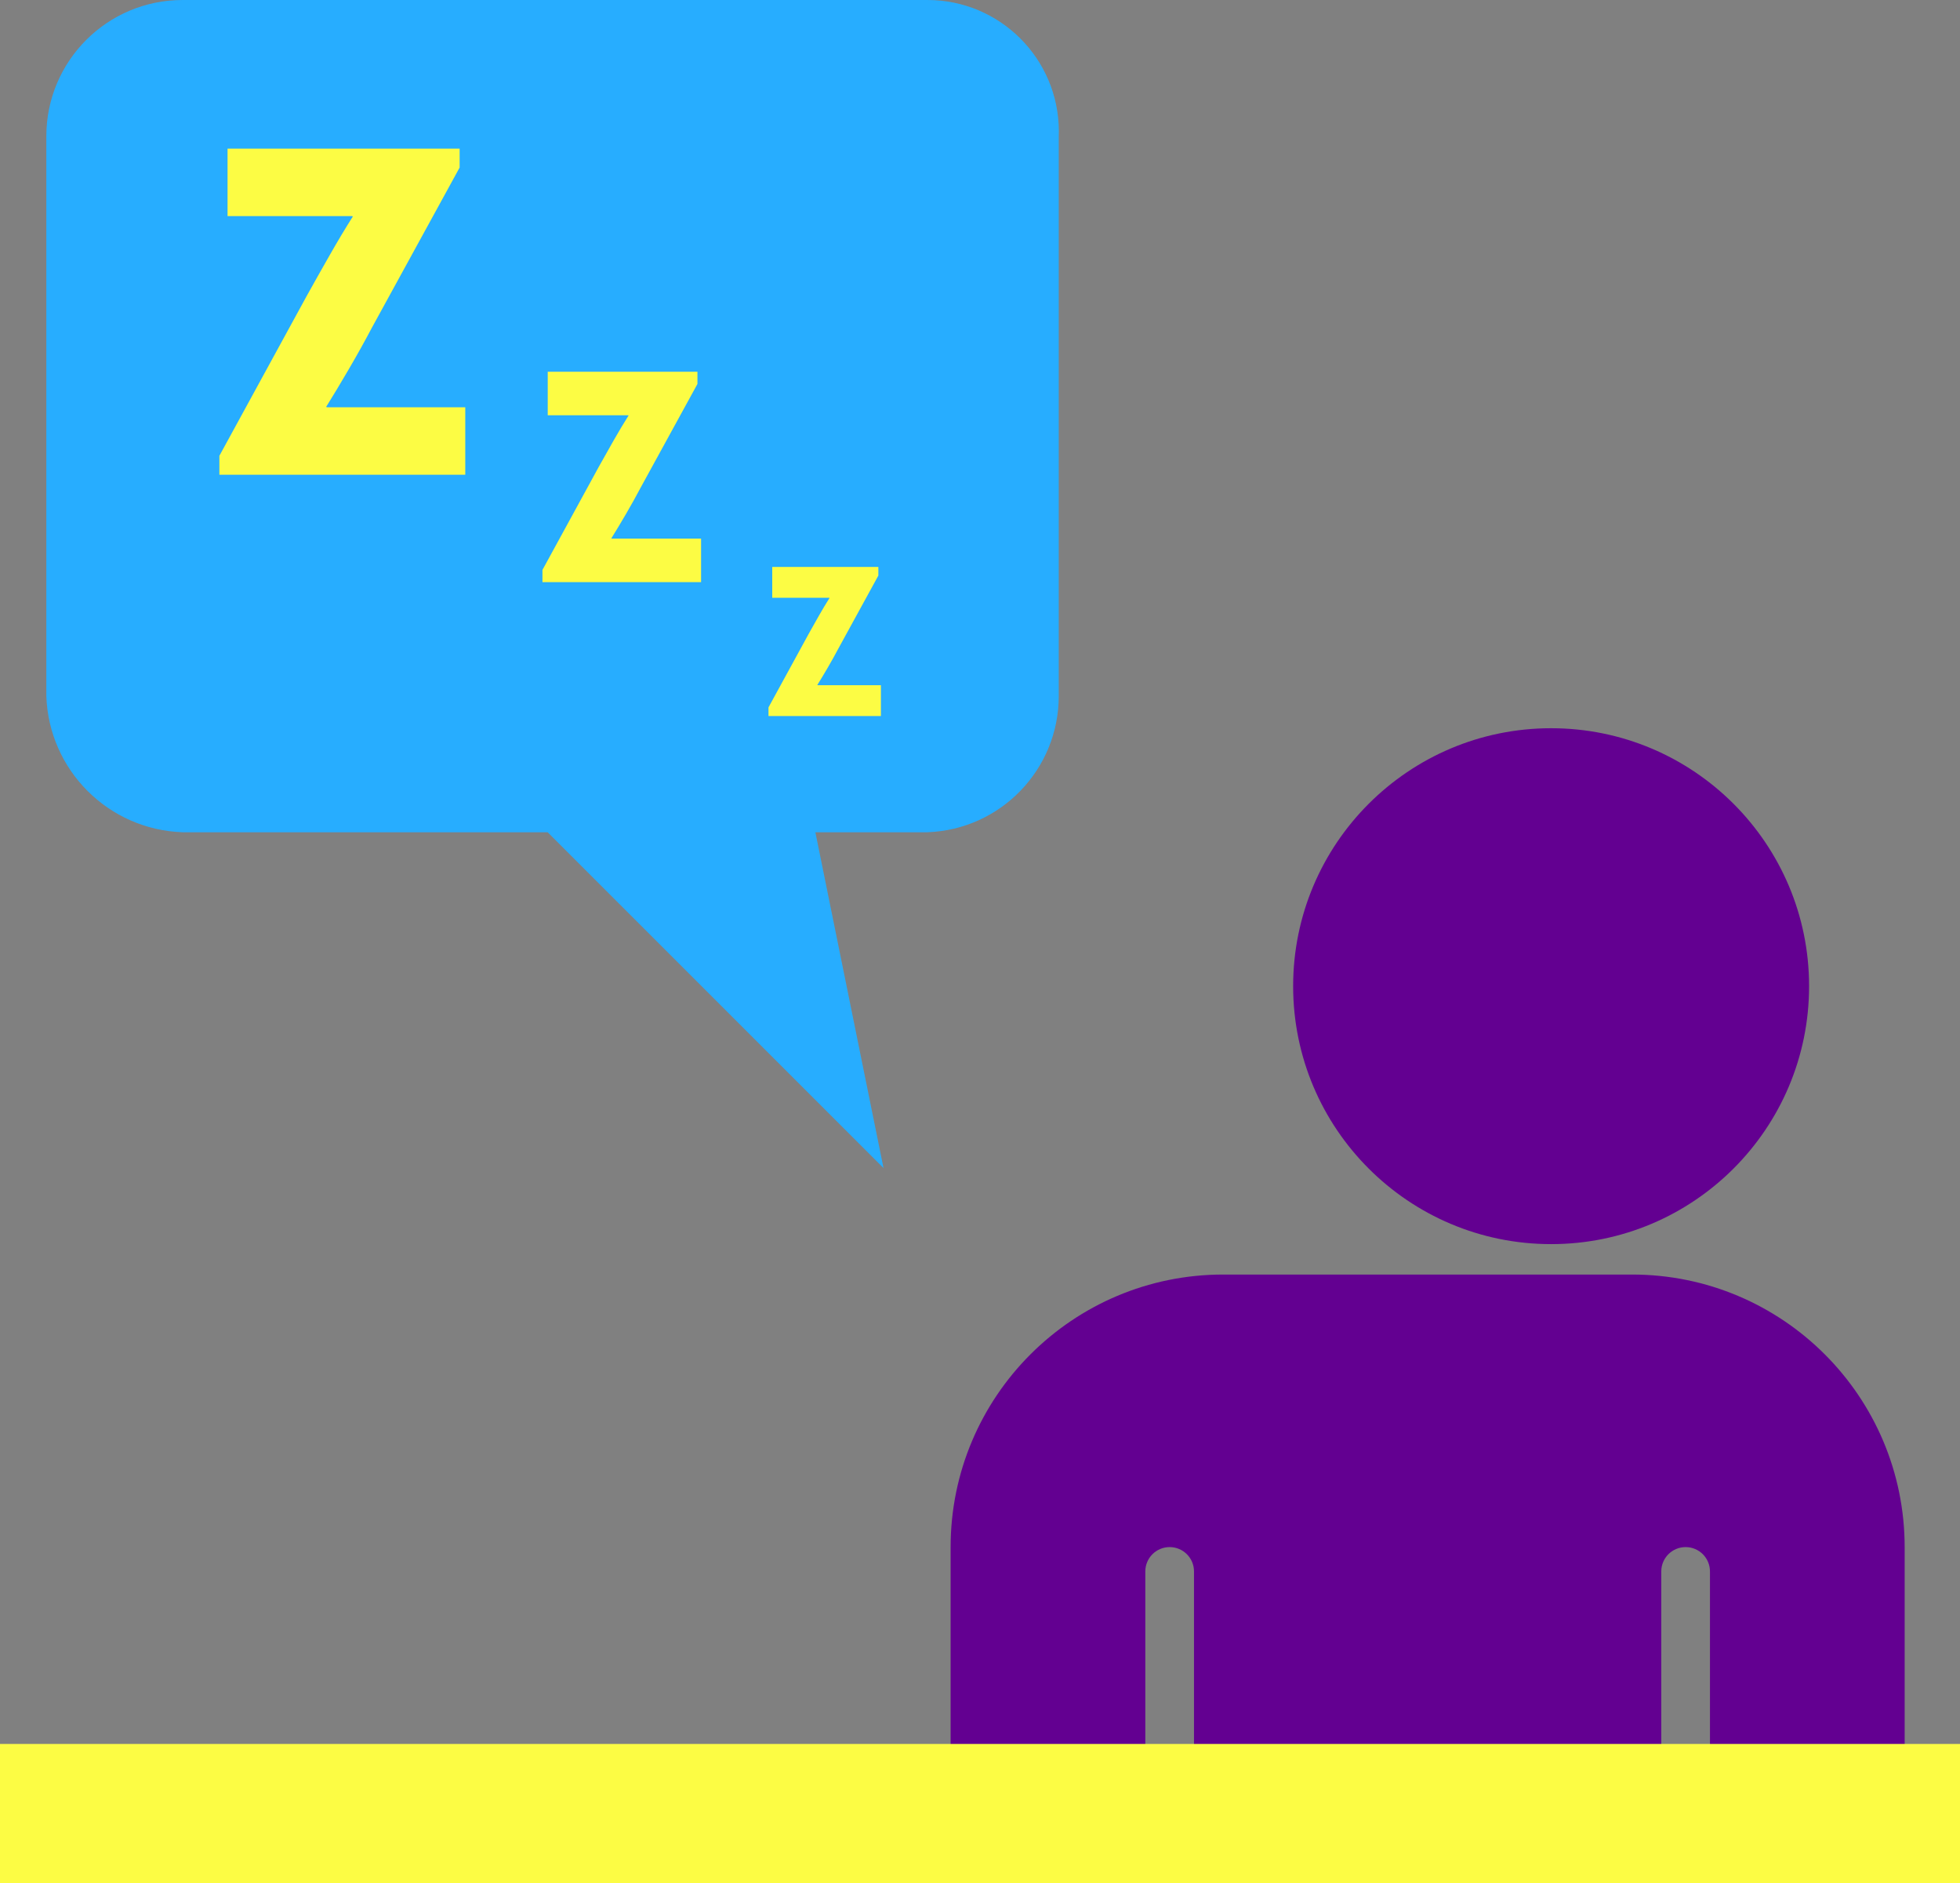 <?xml version="1.0" encoding="utf-8"?>
<!-- Generator: Adobe Illustrator 16.0.4, SVG Export Plug-In . SVG Version: 6.00 Build 0)  -->
<!DOCTYPE svg PUBLIC "-//W3C//DTD SVG 1.1//EN" "http://www.w3.org/Graphics/SVG/1.1/DTD/svg11.dtd">
<svg version="1.1" id="圖層_1" xmlns="http://www.w3.org/2000/svg" xmlns:xlink="http://www.w3.org/1999/xlink" x="0px" y="0px"
	 width="451px" height="433.321px" viewBox="0 0 451 433.321" enable-background="new 0 0 451 433.321" xml:space="preserve">
<rect x="0" y="0" width="451" height="433.321" fill="#808080" stroke="none"/>
<g>
	<path fill="#630091" d="M416.275,226.944c-0.002,32.783-26.579,59.357-59.362,59.357c-32.782-0.002-59.356-26.576-59.358-59.357
		c0-32.785,26.574-59.361,59.358-59.363c32.783,0,59.36,26.574,59.362,59.357C416.275,226.94,416.275,226.942,416.275,226.944z"/>
	<path fill="#630091" d="M375.54,293.301h-94.08c-34.64,0-62.72,28.078-62.72,62.719v73.994h44.8V361.62
		c0-3.092,2.507-5.6,5.601-5.6c3.092,0,5.602,2.508,5.602,5.6v68.396h107.52V361.62c0-3.092,2.508-5.6,5.603-5.6
		c3.093,0,5.6,2.508,5.6,5.6v68.396h44.8V356.02C438.26,321.381,410.18,293.301,375.54,293.301z"/>
	<rect y="401.321" fill="#FCFC44" width="451" height="32"/>
	<g>
		<path fill="#27ADFF" d="M243.62,160.159c0.011,16.893-13.359,30.758-30.24,31.361h-25.76l15.68,77.279l-77.28-77.279h-84
			c-17.074-0.58-30.781-14.287-31.359-31.361V31.36C10.66,14.04,24.7,0,42.02,0l0,0h171.36
			c16.701-0.011,30.249,13.519,30.261,30.219c0,0.38-0.007,0.761-0.021,1.141V160.159L243.62,160.159z"/>
		<g>
			<g>
				<path fill="#FCFC44" d="M50.479,109.246v-4.353l20.113-36.817c1.568-2.822,3.312-5.92,5.234-9.292
					c1.92-3.371,3.705-6.353,5.352-8.94l-0.117-0.117H52.359V34.2h53.404v4.352L85.531,75.488c-1.569,2.98-3.313,6.116-5.234,9.41
					c-1.922,3.293-3.667,6.195-5.234,8.704l0.119,0.118h31.877v15.526H50.479z"/>
			</g>
			<g>
				<path fill="#FCFC44" d="M124.82,133.96v-2.808l12.976-23.752c1.012-1.821,2.137-3.819,3.377-5.995
					c1.239-2.175,2.391-4.098,3.453-5.767l-0.076-0.076h-18.516V85.545h34.451v2.808l-13.053,23.828
					c-1.012,1.923-2.138,3.946-3.376,6.071c-1.239,2.125-2.365,3.997-3.377,5.615l0.076,0.076h20.565v10.017H124.82L124.82,133.96z"
					/>
			</g>
			<g>
				<path fill="#FCFC44" d="M176.832,164.778v-1.99l9.197-16.834c0.717-1.291,1.514-2.707,2.394-4.249
					c0.878-1.542,1.694-2.904,2.447-4.088l-0.054-0.054h-13.123v-7.1h24.418v1.99l-9.251,16.888
					c-0.719,1.362-1.516,2.797-2.395,4.304c-0.879,1.506-1.676,2.832-2.393,3.979l0.054,0.054h14.575v7.1H176.832z"/>
			</g>
		</g>
	</g>
</g>
</svg>
